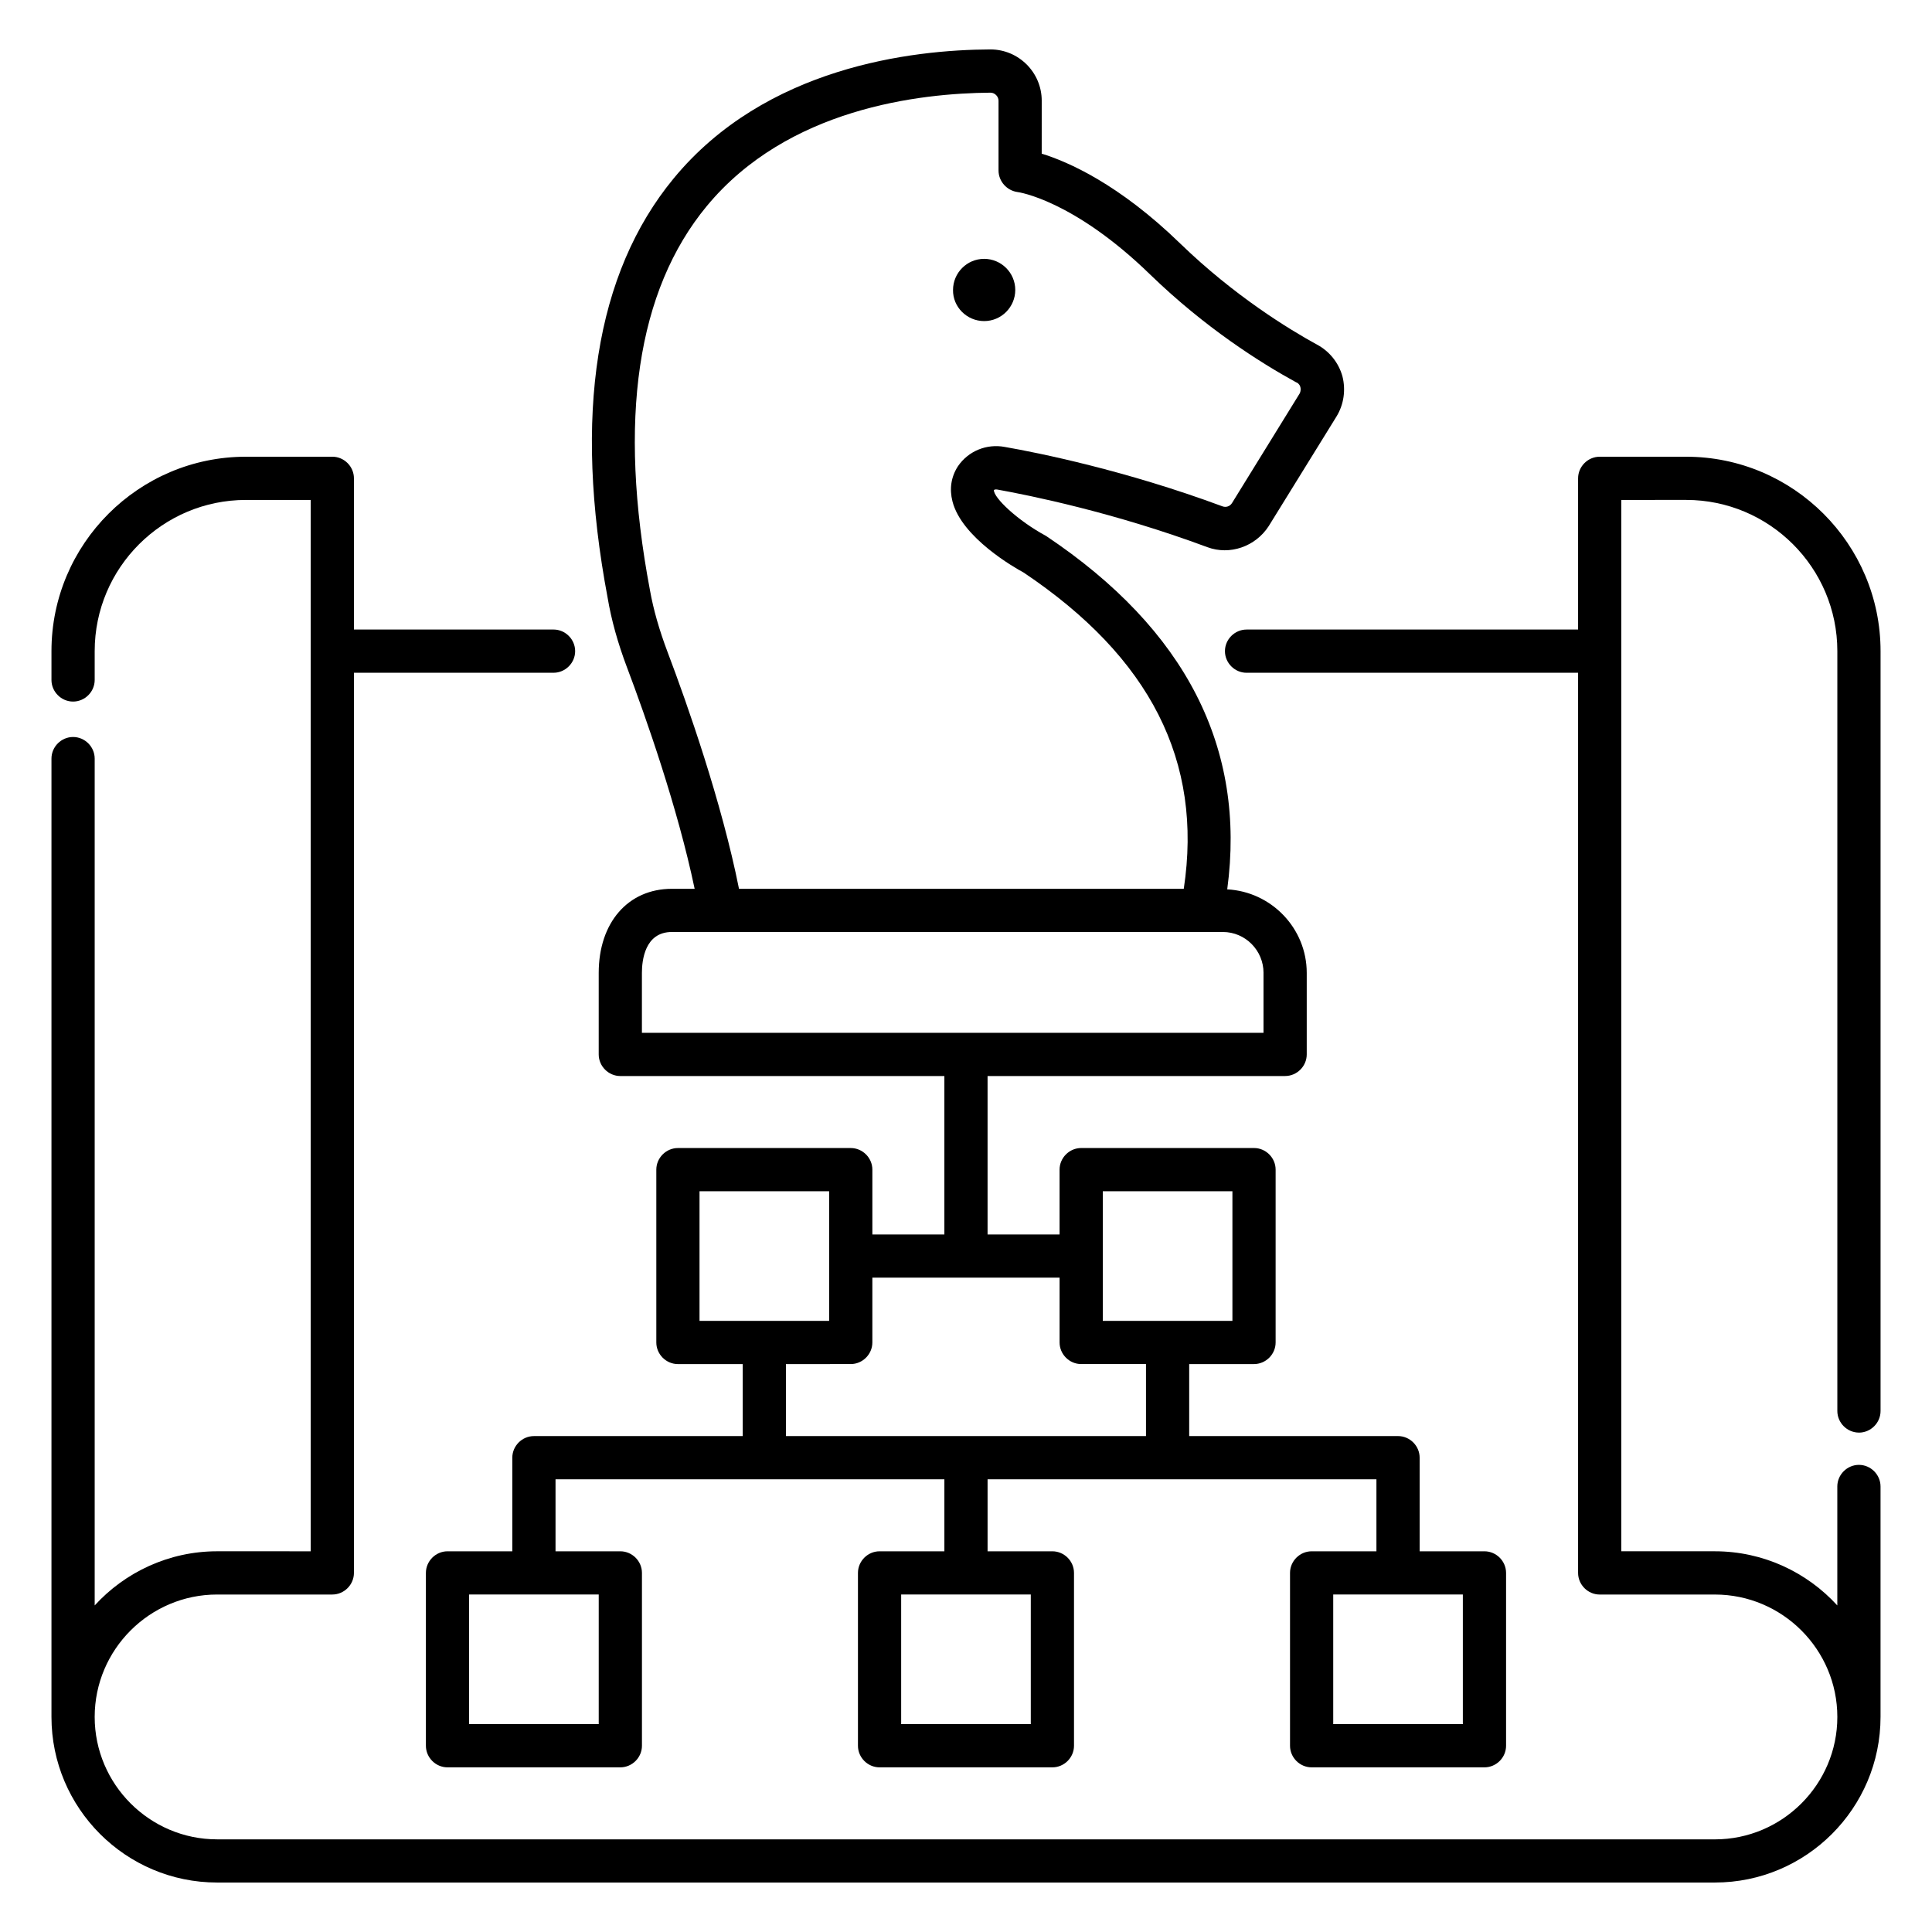 <?xml version="1.0" encoding="UTF-8"?>
<!-- Uploaded to: ICON Repo, www.iconrepo.com, Generator: ICON Repo Mixer Tools -->
<svg fill="#000000" width="800px" height="800px" version="1.1" viewBox="144 144 512 512" xmlns="http://www.w3.org/2000/svg">
 <g>
  <path d="m636.64 523.66c3.129 0 5.727-2.594 5.727-5.727v-201.37c0-28.398-23.129-51.527-51.527-51.527h-22.902c-3.129 0-5.727 2.594-5.727 5.727v40.074h-87.859c-3.129 0-5.727 2.594-5.727 5.727 0 3.129 2.594 5.727 5.727 5.727h87.859v238.55c0 3.129 2.594 5.727 5.727 5.727h30.535c17.863 0 32.441 14.578 32.441 32.441 0 17.863-14.578 32.441-32.441 32.441l-396.94-0.004c-17.863 0-32.441-14.578-32.441-32.441 0-17.863 14.578-32.441 32.441-32.441h30.535c3.129 0 5.727-2.594 5.727-5.727v-238.55h52.898c3.129 0 5.727-2.594 5.727-5.727 0-3.129-2.594-5.727-5.727-5.727h-52.898v-40.074c0-3.129-2.594-5.727-5.727-5.727l-22.902 0.004c-28.398 0-51.527 23.129-51.527 51.527v7.633c0 3.129 2.594 5.727 5.727 5.727 3.129 0 5.727-2.594 5.727-5.727v-7.633c0-22.137 18.016-40.074 40.074-40.074h17.176v278.62l-24.809-0.004c-12.824 0-24.426 5.574-32.441 14.352v-224.42c0-3.129-2.594-5.727-5.727-5.727-3.129 0-5.727 2.594-5.727 5.727v253.96c0 24.199 19.695 43.891 43.891 43.891h396.94c24.199 0 43.891-19.695 43.891-43.891v-61.066c0-3.129-2.594-5.727-5.727-5.727-3.129 0-5.727 2.594-5.727 5.727v31.527c-8.016-8.777-19.617-14.352-32.441-14.352h-24.809v-278.62l17.184-0.004c22.062 0 40.074 17.938 40.074 40.074v201.37c0 3.133 2.598 5.727 5.727 5.727z"/>
  <path d="m404.81 229.09c4.582 0 8.246-3.742 8.246-8.246 0-4.582-3.742-8.246-8.246-8.246-4.582 0-8.246 3.742-8.246 8.246-0.074 4.504 3.664 8.246 8.246 8.246z"/>
  <path d="m310.15 320.84c4.961 13.129 13.434 37.176 17.938 58.703h-6.031c-11.602 0-19.391 8.93-19.391 22.289v21.602c0 3.129 2.594 5.727 5.727 5.727h85.875v41.984h-19.082v-17.176c0-3.129-2.594-5.727-5.727-5.727h-45.801c-3.129 0-5.727 2.594-5.727 5.727v45.801c0 3.129 2.594 5.727 5.727 5.727h17.176v19.082h-55.34c-3.129 0-5.727 2.594-5.727 5.727v24.809l-17.172-0.004c-3.129 0-5.727 2.594-5.727 5.727v45.801c0 3.129 2.594 5.727 5.727 5.727h45.801c3.129 0 5.727-2.594 5.727-5.727v-45.801c0-3.129-2.594-5.727-5.727-5.727h-17.176v-19.082h103.05v19.082h-17.176c-3.129 0-5.727 2.594-5.727 5.727v45.801c0 3.129 2.594 5.727 5.727 5.727h45.801c3.129 0 5.727-2.594 5.727-5.727v-45.801c0-3.129-2.594-5.727-5.727-5.727h-17.176v-19.082h103.05v19.082h-17.172c-3.129 0-5.727 2.594-5.727 5.727v45.801c0 3.129 2.594 5.727 5.727 5.727h45.801c3.129 0 5.727-2.594 5.727-5.727v-45.801c0-3.129-2.594-5.727-5.727-5.727h-17.176v-24.809c0-3.129-2.594-5.727-5.727-5.727h-55.344v-19.082h17.176c3.129 0 5.727-2.594 5.727-5.727v-45.801c0-3.129-2.594-5.727-5.727-5.727h-45.801c-3.129 0-5.727 2.594-5.727 5.727v17.176h-19.082v-41.984h78.855c3.129 0 5.727-2.594 5.727-5.727v-21.602c0-11.832-9.391-21.527-21.07-22.137 5.039-37.402-10.914-68.855-48.016-93.664-7.633-4.121-13.895-10.152-13.816-12.137 0.078-0.152 0.457-0.23 0.918-0.152 8.473 1.527 30.84 6.031 55.648 15.266 5.953 2.215 12.746-0.152 16.258-5.574l17.938-29.008c1.984-3.207 2.519-7.098 1.602-10.688-0.992-3.586-3.434-6.641-6.719-8.398-7.406-4.047-21.906-12.902-36.184-26.719-16.336-15.879-29.848-21.754-36.793-23.895l0.004-14.035c0-7.481-6.106-13.586-13.586-13.586-20.914 0.078-59.617 4.656-83.969 34.199-20.688 25.113-26.641 62.52-17.48 111.14 0.992 5.875 2.672 11.906 5.113 18.395zm-7.481 280.07h-34.352v-34.352h34.352zm114.5 0h-34.352v-34.352h34.352zm114.5 0h-34.352v-34.352h34.352zm-202.29-141.22h34.352v34.352h-34.352zm106.87 0h34.352v34.352h-34.352zm-5.727 45.801h17.176v19.082l-47.707 0.004h-47.711v-19.082l17.176-0.004c3.129 0 5.727-2.594 5.727-5.727v-17.176h49.617v17.176c0 3.133 2.594 5.727 5.723 5.727zm48.32-103.66v15.879l-164.73-0.004v-15.879c0-3.281 0.762-10.84 7.938-10.84h146.03c5.957 0.004 10.766 4.887 10.766 10.844zm-147.55-203.2c21.449-25.953 56.336-29.922 75.191-30.074 1.145 0 2.137 0.992 2.137 2.137v18.473c0 2.902 2.215 5.344 5.039 5.727 0.152 0 14.809 2.062 35.191 21.906 14.504 14.047 29.082 23.281 38.703 28.551h0.078c0.688 0.383 0.918 0.918 0.992 1.297 0.078 0.305 0.152 0.992-0.23 1.68l-17.863 28.93c-0.535 0.918-1.602 1.297-2.594 0.918-25.727-9.543-48.855-14.199-57.633-15.727-4.809-0.918-9.695 1.07-12.441 5.113-1.832 2.824-2.289 6.031-1.449 9.312 2.441 9.617 16.566 17.633 18.855 18.855 33.586 22.52 47.555 50 42.441 83.816l-117.87-0.004c-4.582-22.977-13.664-48.855-18.93-62.746-2.215-5.879-3.742-11.223-4.656-16.336-8.551-45.266-3.438-79.465 15.035-101.83z"/>
 </g>
</svg>